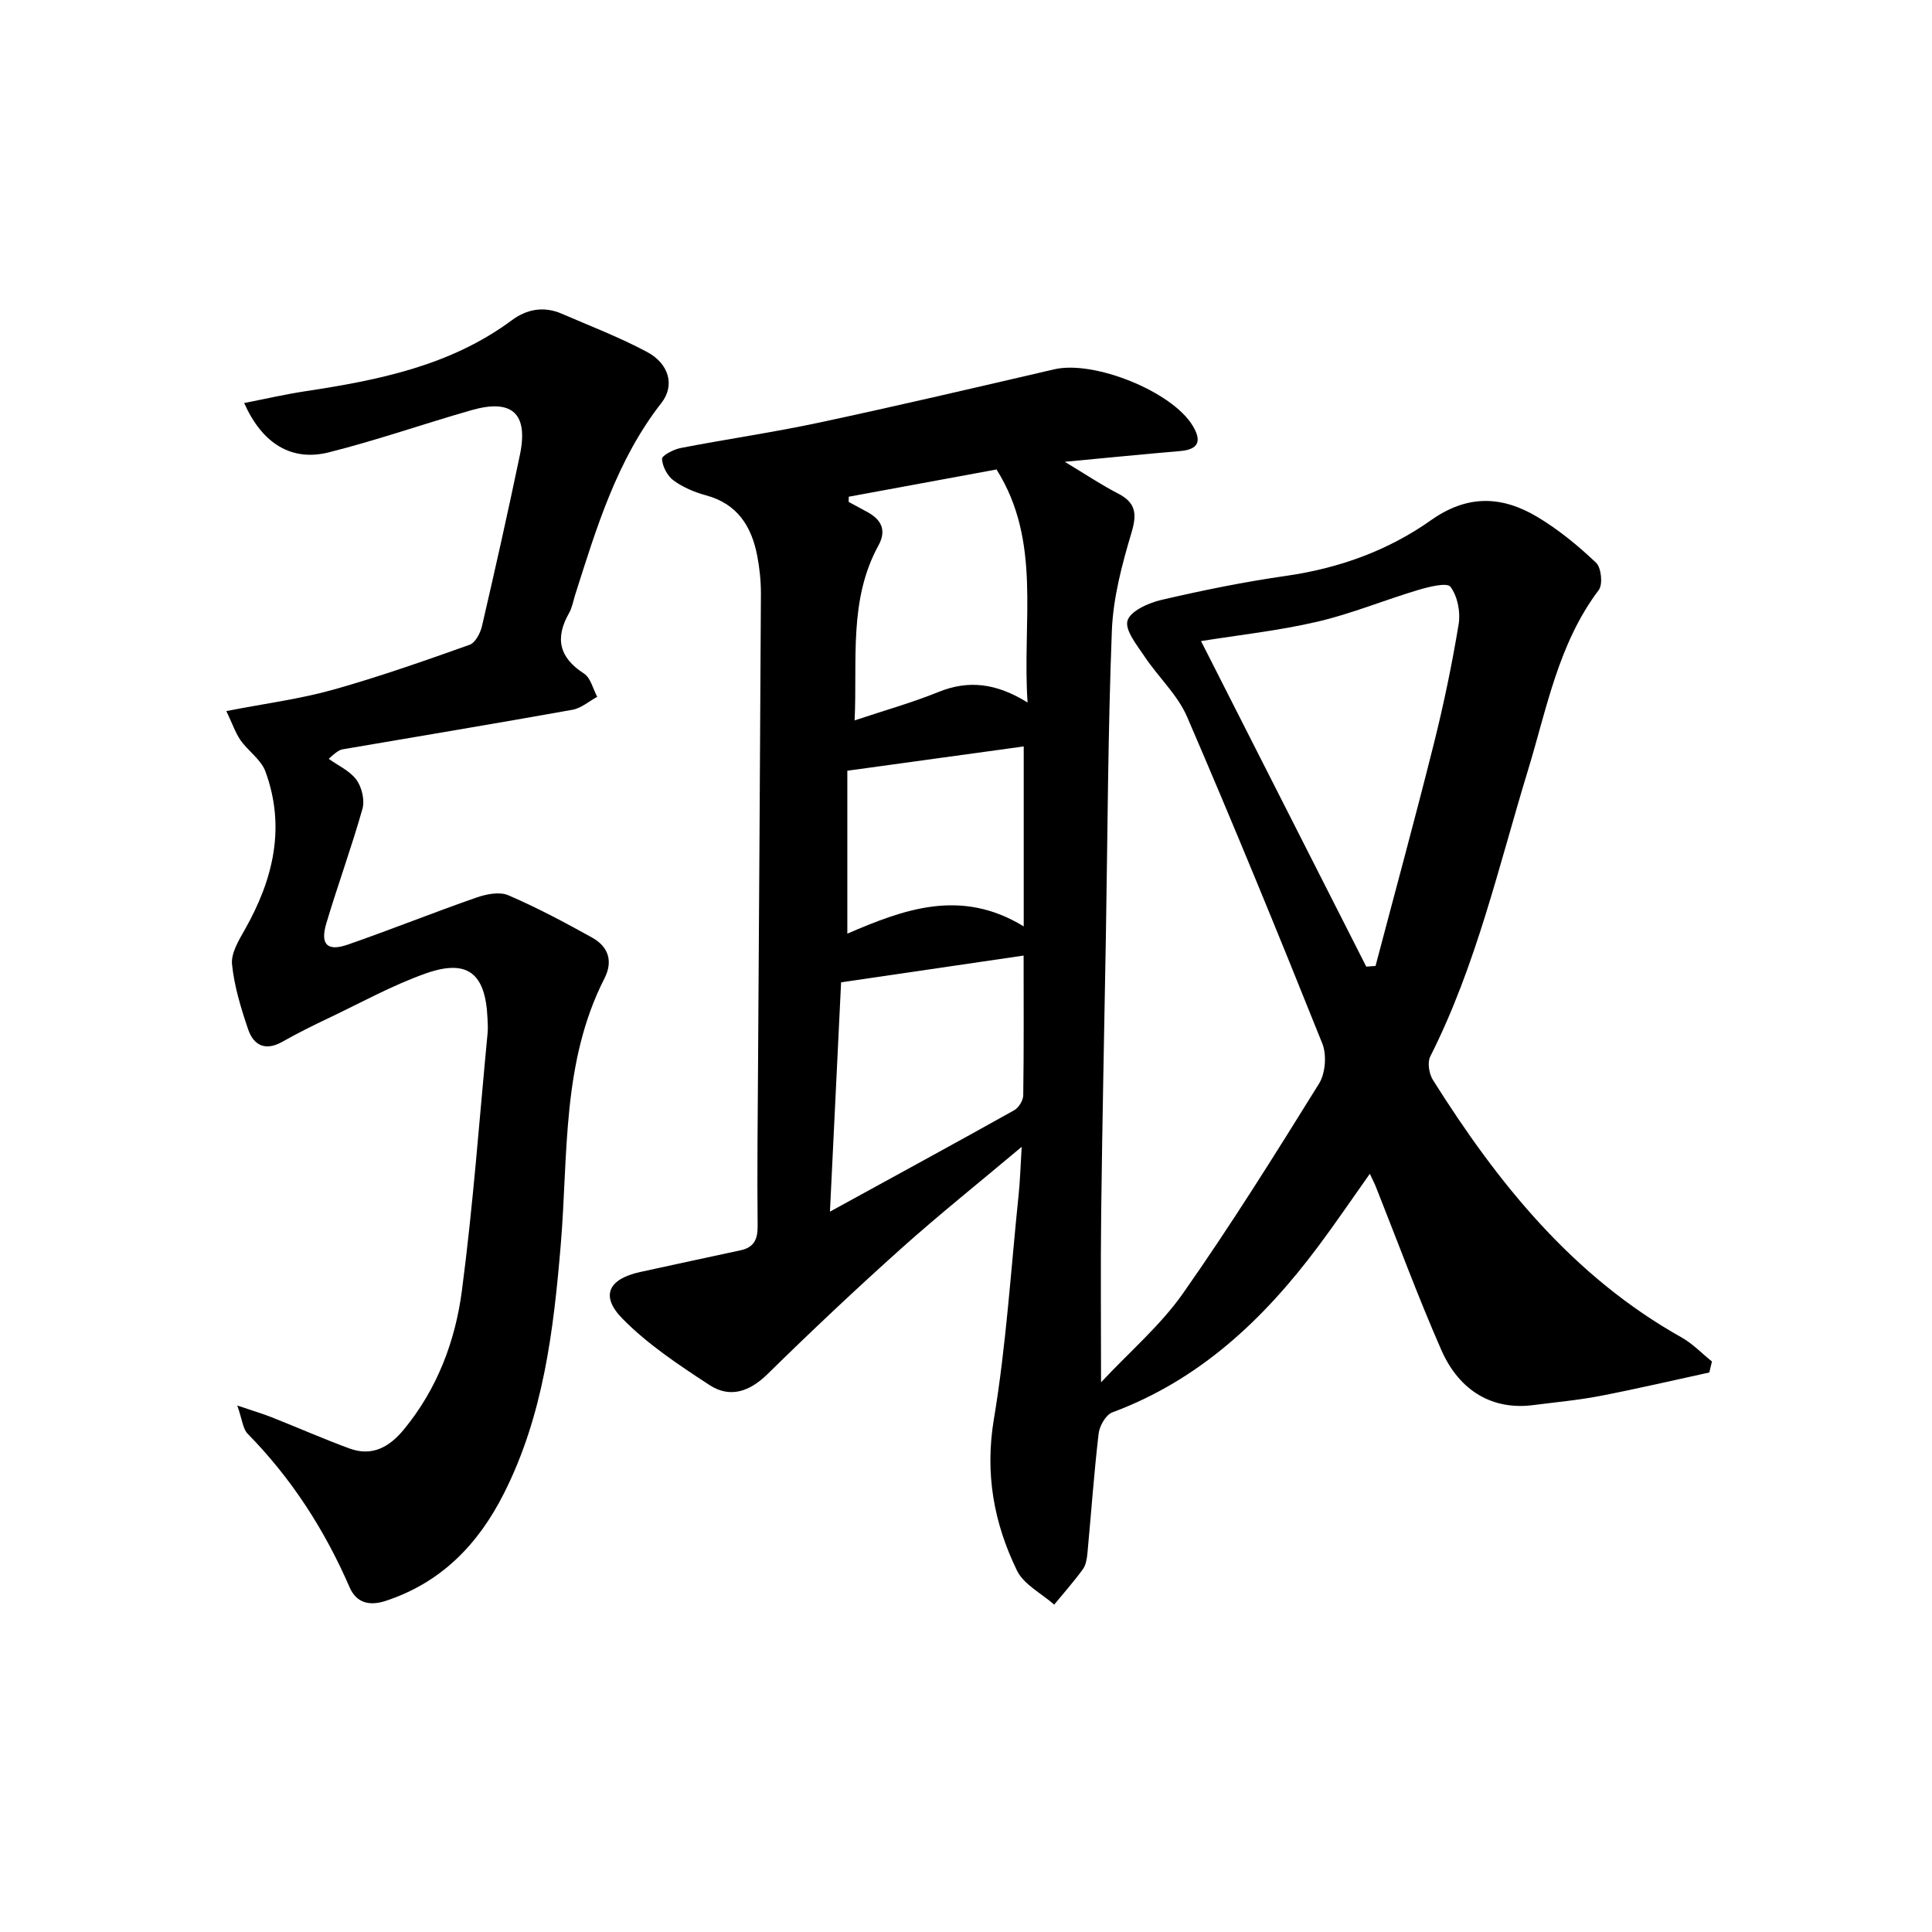 <svg enable-background="new 0 0 400 400" viewBox="0 0 400 400" xmlns="http://www.w3.org/2000/svg"><path d="m353.89 284.16c-7.54 1.64-15.06 3.4-22.63 4.86-4.55.88-9.2 1.29-13.81 1.89-8.23 1.07-15.22-2.71-19.05-11.43-4.87-11.09-9.05-22.48-13.53-33.74-.3-.76-.69-1.49-1.26-2.72-3.73 5.26-7.13 10.28-10.76 15.13-11.25 15.04-24.52 27.57-42.56 34.27-1.34.5-2.64 2.79-2.83 4.39-.97 8.24-1.54 16.53-2.32 24.79-.11 1.13-.31 2.42-.95 3.3-1.85 2.54-3.94 4.9-5.93 7.32-2.63-2.32-6.29-4.15-7.71-7.06-4.78-9.83-6.66-20.05-4.78-31.33 2.56-15.36 3.52-30.99 5.13-46.51.3-2.9.38-5.82.63-9.88-8.86 7.45-17.13 14.05-24.99 21.09-9.4 8.42-18.59 17.09-27.6 25.93-3.74 3.67-7.79 5.08-12.06 2.29-6.33-4.14-12.8-8.42-18.05-13.78-4.6-4.71-2.82-8.17 3.65-9.6 6.95-1.53 13.9-3.01 20.85-4.51 2.72-.59 3.56-2.21 3.53-5.02-.12-11.33.02-22.66.09-33.99.2-32.3.43-64.6.59-96.89.01-2.64-.27-5.32-.77-7.92-1.18-6.08-4.1-10.72-10.58-12.48-2.36-.64-4.77-1.65-6.73-3.08-1.28-.93-2.3-2.89-2.4-4.46-.05-.69 2.39-1.98 3.84-2.26 9.6-1.86 19.3-3.25 28.86-5.3 16.22-3.47 32.37-7.25 48.52-11 8.21-1.91 24.35 4.57 28.64 11.66 1.9 3.14 1.32 4.94-2.61 5.27-7.42.63-14.82 1.37-23.86 2.22 4.42 2.66 7.6 4.8 10.98 6.54 3.7 1.9 4.02 4.16 2.84 8.11-1.97 6.6-3.8 13.47-4.07 20.29-.82 21.12-.88 42.26-1.24 63.4-.33 18.97-.74 37.94-.97 56.92-.14 11.41-.03 22.83-.03 35.32 5.93-6.34 12.29-11.76 16.95-18.39 9.92-14.13 19.08-28.79 28.19-43.46 1.32-2.13 1.61-5.94.67-8.29-9.07-22.65-18.33-45.23-27.99-67.63-1.98-4.58-5.99-8.26-8.82-12.51-1.56-2.34-4.11-5.46-3.52-7.42.6-1.99 4.35-3.66 7-4.28 8.55-1.99 17.19-3.75 25.88-4.99 10.93-1.57 21.09-5.24 29.96-11.52 7.65-5.41 14.81-5.01 22.14-.6 4.35 2.62 8.36 5.92 12.04 9.42 1.07 1.02 1.42 4.47.55 5.63-8.38 11.1-10.75 24.52-14.65 37.29-6.1 19.99-10.72 40.46-20.24 59.29-.63 1.24-.25 3.6.56 4.88 13.43 21.34 28.96 40.67 51.47 53.29 2.3 1.29 4.2 3.31 6.29 4.98-.17.77-.36 1.53-.55 2.28zm-105.23-151.43c11.56 22.78 22.88 45.09 34.21 67.4.64-.05 1.28-.09 1.92-.14 4.04-15.33 8.22-30.62 12.07-46 2.05-8.18 3.77-16.46 5.14-24.78.41-2.5-.23-5.78-1.7-7.72-.72-.95-4.52.01-6.75.68-6.97 2.08-13.76 4.91-20.82 6.55-8.04 1.87-16.29 2.76-24.07 4.01zm-76.83 118.13c13.46-7.38 25.84-14.12 38.14-20.99.94-.52 1.86-2.02 1.88-3.08.14-9.45.08-18.91.08-28.95-12.95 1.9-25.32 3.71-37.79 5.54-.77 15.85-1.52 31.1-2.31 47.48zm3.9-148.02c-.01.36-.02.71-.03 1.07 1.29.7 2.57 1.4 3.86 2.09 2.93 1.58 4.03 3.79 2.32 6.92-6.19 11.28-4.36 23.59-4.94 36.23 6.13-2.05 11.88-3.66 17.38-5.89 6.16-2.49 11.91-1.86 18.43 2.19-1.16-16.95 2.98-33.31-6.43-48.25-10.43 1.92-20.51 3.78-30.59 5.64zm-.3 56.73v33.73c11.6-4.98 23.46-9.5 36.52-1.5 0-13.16 0-25.01 0-37.26-11.66 1.61-23.4 3.22-36.52 5.03z" fill="#000001"/><path d="m46.86 147.22c8.1-1.58 15.18-2.49 21.99-4.39 9.58-2.68 18.99-6 28.37-9.33 1.18-.42 2.22-2.4 2.56-3.84 2.74-11.8 5.39-23.62 7.86-35.47 1.78-8.55-1.58-11.67-9.98-9.28-9.89 2.82-19.61 6.24-29.57 8.74-7.71 1.94-13.78-1.76-17.54-10.21 4.33-.84 8.42-1.79 12.55-2.42 15.19-2.3 30.12-5.27 42.86-14.71 3.15-2.34 6.67-2.95 10.34-1.36 5.93 2.56 12 4.89 17.68 7.93 4.54 2.43 5.79 6.93 2.96 10.54-9.23 11.82-13.43 25.81-17.86 39.74-.4 1.27-.62 2.64-1.27 3.78-2.95 5.21-2.05 9.2 3.11 12.52 1.37.89 1.85 3.17 2.73 4.81-1.7.92-3.31 2.35-5.12 2.68-15.81 2.83-31.65 5.47-47.48 8.17-.6.1-1.19.31-2.99 1.99 1.96 1.41 4.39 2.49 5.74 4.34 1.12 1.54 1.75 4.23 1.24 6.02-2.25 7.97-5.12 15.77-7.48 23.71-1.3 4.36.2 5.86 4.42 4.4 8.93-3.1 17.71-6.63 26.63-9.74 2.05-.72 4.8-1.27 6.62-.49 5.94 2.55 11.67 5.61 17.33 8.75 3.34 1.85 4.44 4.82 2.59 8.46-8.88 17.41-7.49 36.53-9.05 55.12-1.49 17.79-3.59 35.37-11.8 51.58-5.31 10.5-12.94 18.38-24.4 22.17-3.47 1.15-6.12.4-7.51-2.78-5.16-11.88-12.02-22.56-21.12-31.81-.99-1.01-1.1-2.87-2.14-5.84 3.28 1.11 5.22 1.68 7.09 2.42 5.38 2.13 10.68 4.46 16.1 6.46 4.73 1.74 8.3-.27 11.33-3.96 6.87-8.36 10.6-18.23 11.97-28.62 2.34-17.76 3.63-35.66 5.34-53.5.09-.99.01-2-.03-3-.41-9.3-4.12-12.33-12.81-9.25-6.86 2.43-13.31 6.01-19.91 9.15-3.31 1.57-6.6 3.2-9.78 5-3.48 1.97-5.92.73-7.05-2.57-1.49-4.37-2.87-8.9-3.34-13.46-.24-2.28 1.36-4.94 2.62-7.15 5.9-10.39 8.54-21.23 4.29-32.8-.9-2.46-3.58-4.22-5.17-6.49-1.06-1.56-1.69-3.44-2.92-6.01z" fill="#000001"/></svg>